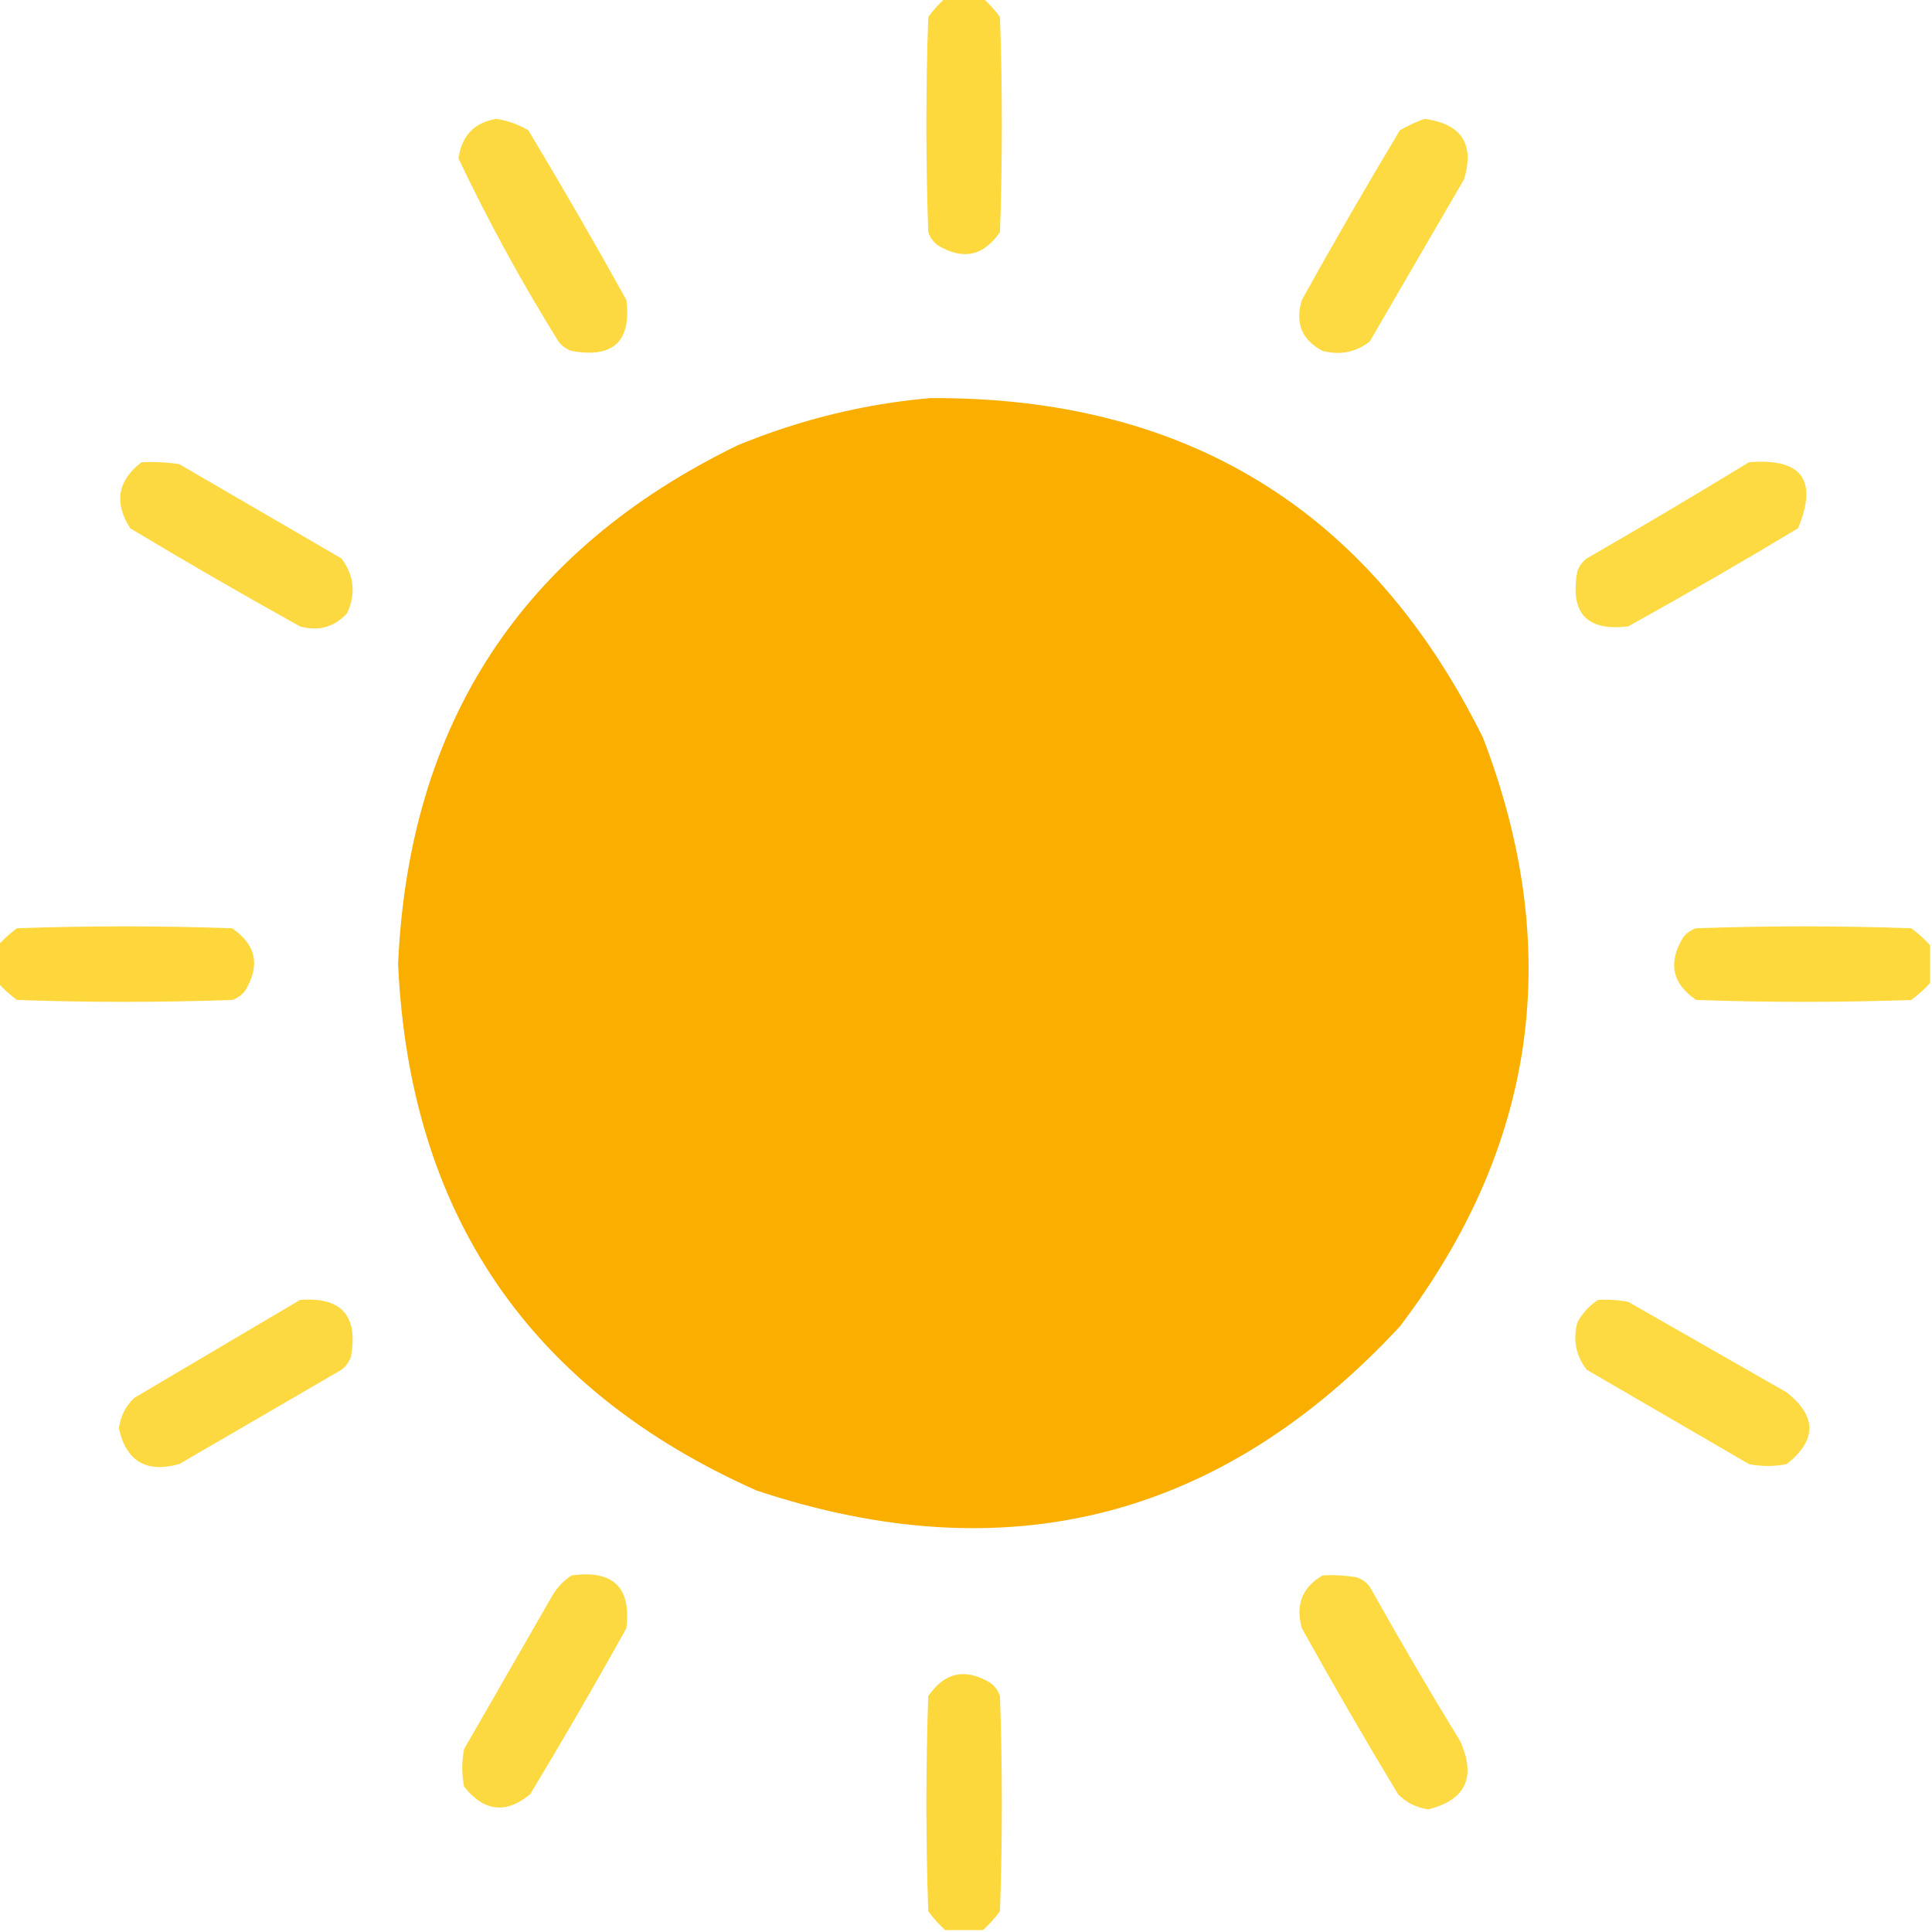 <?xml version="1.0" encoding="UTF-8"?>
<!DOCTYPE svg PUBLIC "-//W3C//DTD SVG 1.1//EN" "http://www.w3.org/Graphics/SVG/1.1/DTD/svg11.dtd">
<svg xmlns="http://www.w3.org/2000/svg" version="1.1" width="512px" height="512px" style="shape-rendering:geometricPrecision; text-rendering:geometricPrecision; image-rendering:optimizeQuality; fill-rule:evenodd; clip-rule:evenodd" xmlns:xlink="http://www.w3.org/1999/xlink">
<g><path style="opacity:0.984" fill="#fdd83a" d="M 250.5,-0.5 C 253.833,-0.5 257.167,-0.5 260.5,-0.5C 262.134,0.972 263.634,2.638 265,4.5C 265.667,23.5 265.667,42.5 265,61.5C 260.66,67.864 255.16,69.031 248.5,65C 247.299,64.097 246.465,62.931 246,61.5C 245.333,42.5 245.333,23.5 246,4.5C 247.366,2.638 248.866,0.972 250.5,-0.5 Z"/></g>
<g><path style="opacity:0.959" fill="#fdd83a" d="M 131.5,31.5 C 134.528,31.965 137.362,32.965 140,34.5C 148.919,49.337 157.586,64.337 166,79.5C 167.333,90.498 162.5,94.998 151.5,93C 150.069,92.535 148.903,91.701 148,90.5C 138.223,74.773 129.389,58.606 121.5,42C 122.346,35.989 125.68,32.489 131.5,31.5 Z"/></g>
<g><path style="opacity:0.956" fill="#fdd83a" d="M 377.5,31.5 C 387.313,32.807 390.813,38.141 388,47.5C 379.667,61.833 371.333,76.167 363,90.5C 359.319,93.36 355.152,94.193 350.5,93C 344.975,90.081 343.142,85.581 345,79.5C 353.414,64.337 362.081,49.337 371,34.5C 373.166,33.269 375.333,32.269 377.5,31.5 Z"/></g>
<g><path style="opacity:0.997" fill="#f9ae00" d="M 246.5,105.5 C 314.277,105.119 363.11,135.119 393,195.5C 414.591,251.697 407.257,303.697 371,351.5C 323.627,402.552 266.793,417.052 200.5,395C 140.222,368.185 108.555,321.685 105.5,255.5C 108.33,191.625 138.33,145.792 195.5,118C 211.995,111.207 228.995,107.04 246.5,105.5 Z"/></g>
<g><path style="opacity:0.959" fill="#fdd83a" d="M 37.5,122.5 C 40.85,122.335 44.183,122.502 47.5,123C 61.833,131.333 76.167,139.667 90.5,148C 93.849,152.478 94.349,157.312 92,162.5C 88.604,166.203 84.437,167.369 79.5,166C 64.337,157.586 49.337,148.919 34.5,140C 30.165,133.191 31.165,127.358 37.5,122.5 Z"/></g>
<g><path style="opacity:0.96" fill="#fdd83a" d="M 463.5,122.5 C 477.497,121.354 481.831,127.187 476.5,140C 461.663,148.919 446.663,157.586 431.5,166C 420.502,167.333 416.002,162.5 418,151.5C 418.465,150.069 419.299,148.903 420.5,148C 435.003,139.637 449.337,131.137 463.5,122.5 Z"/></g>
<g><path style="opacity:0.985" fill="#fdd73a" d="M -0.5,260.5 C -0.5,257.167 -0.5,253.833 -0.5,250.5C 0.972,248.866 2.638,247.366 4.5,246C 23.5,245.333 42.5,245.333 61.5,246C 67.864,250.34 69.031,255.84 65,262.5C 64.097,263.701 62.931,264.535 61.5,265C 42.5,265.667 23.5,265.667 4.5,265C 2.638,263.634 0.972,262.134 -0.5,260.5 Z"/></g>
<g><path style="opacity:0.984" fill="#fdd83a" d="M 511.5,250.5 C 511.5,253.833 511.5,257.167 511.5,260.5C 510.028,262.134 508.362,263.634 506.5,265C 487.5,265.667 468.5,265.667 449.5,265C 443.136,260.66 441.969,255.16 446,248.5C 446.903,247.299 448.069,246.465 449.5,246C 468.5,245.333 487.5,245.333 506.5,246C 508.362,247.366 510.028,248.866 511.5,250.5 Z"/></g>
<g><path style="opacity:0.958" fill="#fdd83a" d="M 79.5,344.5 C 90.486,343.653 94.986,348.653 93,359.5C 92.535,360.931 91.701,362.097 90.5,363C 76.167,371.333 61.833,379.667 47.5,388C 38.759,390.407 33.426,387.241 31.5,378.5C 31.946,375.36 33.279,372.693 35.5,370.5C 50.23,361.807 64.897,353.14 79.5,344.5 Z"/></g>
<g><path style="opacity:0.957" fill="#fdd83a" d="M 423.5,344.5 C 426.187,344.336 428.854,344.503 431.5,345C 445.5,353 459.5,361 473.5,369C 481.5,375.333 481.5,381.667 473.5,388C 470.167,388.667 466.833,388.667 463.5,388C 449.167,379.667 434.833,371.333 420.5,363C 417.64,359.319 416.807,355.152 418,350.5C 419.36,347.977 421.193,345.977 423.5,344.5 Z"/></g>
<g><path style="opacity:0.958" fill="#fdd83a" d="M 151.5,417.5 C 162.49,415.992 167.324,420.658 166,431.5C 157.753,446.33 149.253,460.997 140.5,475.5C 134.081,480.779 128.248,480.112 123,473.5C 122.333,470.167 122.333,466.833 123,463.5C 130.667,450.167 138.333,436.833 146,423.5C 147.36,420.977 149.193,418.977 151.5,417.5 Z"/></g>
<g><path style="opacity:0.957" fill="#fdd83a" d="M 350.5,417.5 C 353.518,417.335 356.518,417.502 359.5,418C 360.931,418.465 362.097,419.299 363,420.5C 370.748,434.331 378.748,447.998 387,461.5C 391.248,471.034 388.414,477.034 378.5,479.5C 375.36,479.054 372.693,477.721 370.5,475.5C 361.747,460.997 353.247,446.33 345,431.5C 343.268,425.314 345.101,420.647 350.5,417.5 Z"/></g>
<g><path style="opacity:0.984" fill="#fdd73a" d="M 260.5,511.5 C 257.167,511.5 253.833,511.5 250.5,511.5C 248.866,510.028 247.366,508.362 246,506.5C 245.333,487.5 245.333,468.5 246,449.5C 250.34,443.136 255.84,441.969 262.5,446C 263.701,446.903 264.535,448.069 265,449.5C 265.667,468.5 265.667,487.5 265,506.5C 263.634,508.362 262.134,510.028 260.5,511.5 Z"/></g>
</svg>
